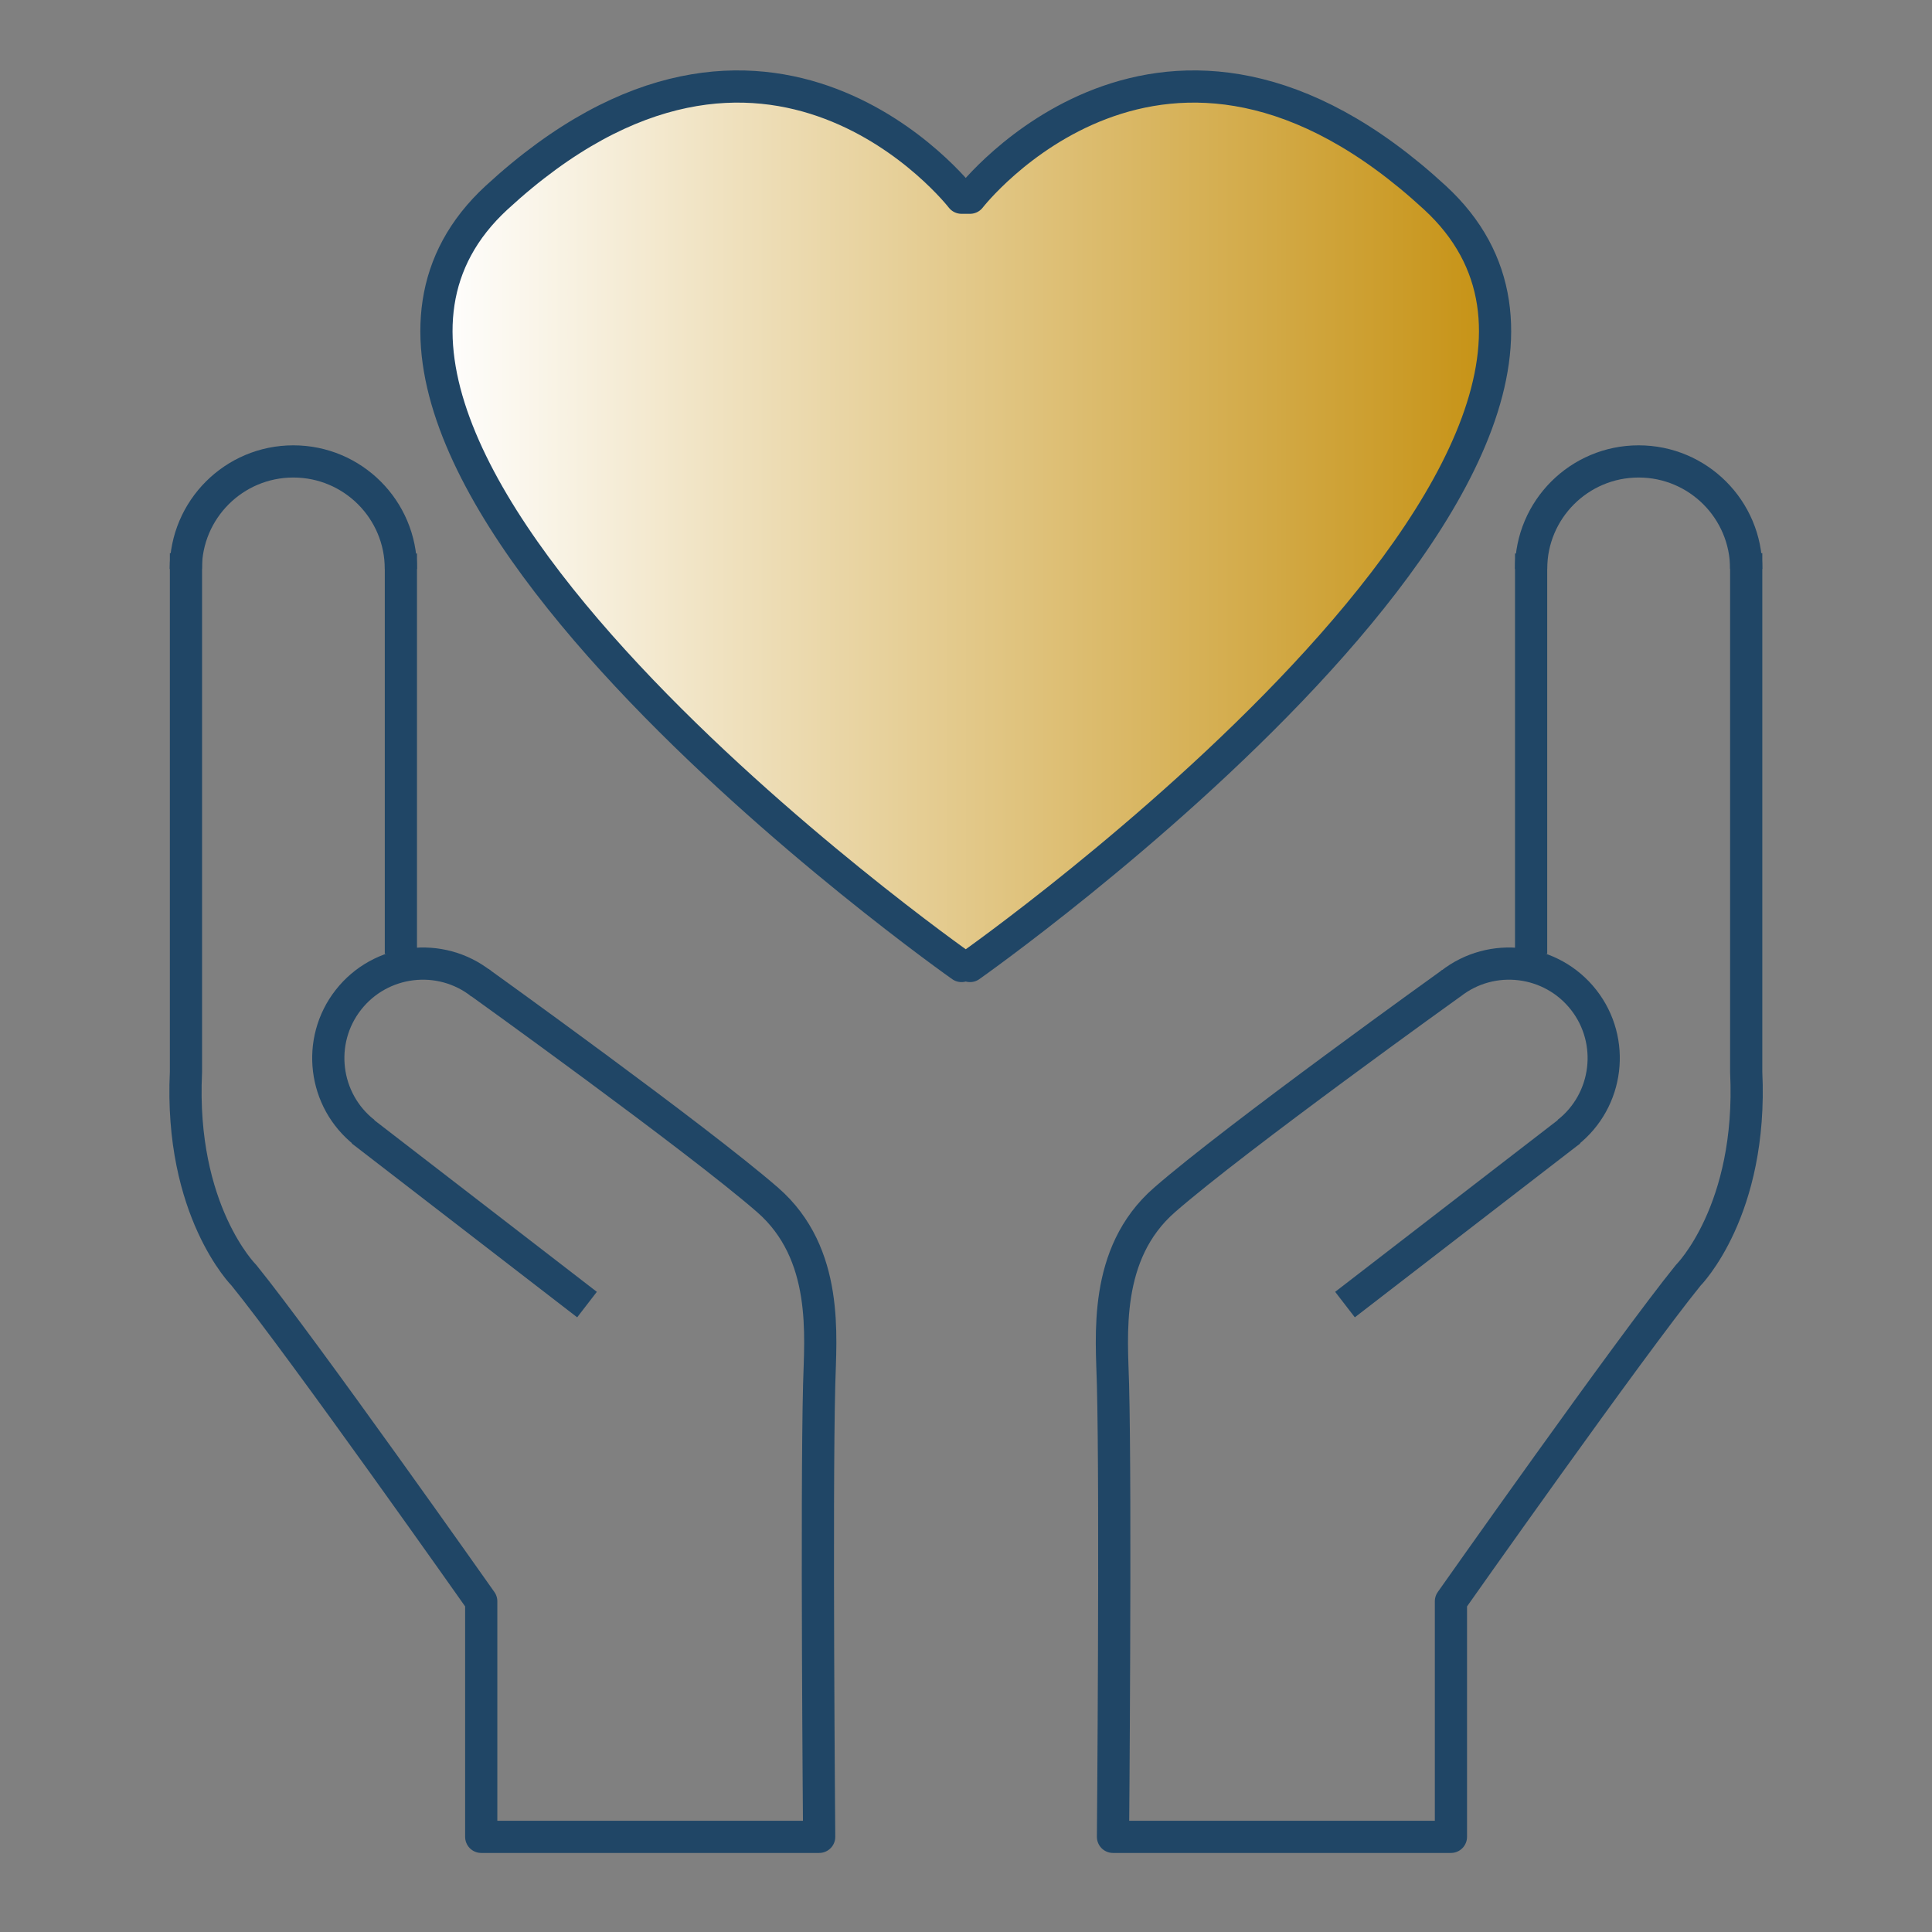 <?xml version="1.0" encoding="UTF-8"?>
<svg id="Layer_14" xmlns="http://www.w3.org/2000/svg" xmlns:xlink="http://www.w3.org/1999/xlink" viewBox="0 0 120 120">
  <rect x="0" y="0" width="120" height="120" fill="#808080" stroke="none"/>
  <defs>
    <style>
      .cls-1 {
        fill: url(#linear-gradient);
        stroke-linecap: round;
      }

      .cls-1, .cls-2 {
        stroke: #204666;
        stroke-linejoin: round;
        stroke-width: 2px;
      }

      .cls-2 {
        fill: none;
      }
    </style>
    <linearGradient id="linear-gradient" x1="27.11" y1="32.69" x2="92.86" y2="32.69" gradientUnits="userSpaceOnUse">
      <stop offset="0" stop-color="#fff"/>
      <stop offset="1" stop-color="#c69214"/>
    </linearGradient>
  </defs>
  <g>
    <line class="cls-2" x1="97.54" y1="70.23" x2="83.54" y2="81.03"/>
    <path class="cls-2" d="M90.16,61.06s-13.4,9.6-17.83,13.47c-3.83,3.34-3.27,8.5-3.2,11.47.18,7.02,0,28.09,0,28.09h20.99v-14.63s11.13-15.8,14.74-20.25c0,0,4.01-4.01,3.6-12.62v-32.23"/>
    <line class="cls-2" x1="95.1" y1="59.25" x2="95.1" y2="34.38"/>
    <path class="cls-2" d="M108.46,35.34c0-3.69-2.99-6.68-6.68-6.68s-6.68,2.99-6.68,6.68"/>
    <path class="cls-2" d="M97.36,70.35c2.55-2,3-5.7,1-8.25s-5.7-3-8.25-1"/>
  </g>
  <g>
    <line class="cls-2" x1="22.46" y1="70.23" x2="36.46" y2="81.03"/>
    <path class="cls-2" d="M29.75,60.99s13.49,9.68,17.93,13.54c3.83,3.34,3.27,8.5,3.2,11.47-.18,7.02,0,28.09,0,28.09h-20.99v-14.63s-11.13-15.8-14.74-20.25c0,0-4.01-4.01-3.6-12.62v-32.23"/>
    <line class="cls-2" x1="24.9" y1="59.25" x2="24.9" y2="34.38"/>
    <path class="cls-2" d="M11.54,35.34c0-3.69,2.99-6.68,6.68-6.68s6.68,2.99,6.68,6.68"/>
    <path class="cls-2" d="M22.64,70.35c-2.55-2-3-5.7-1-8.25,2-2.55,5.7-3,8.25-1"/>
  </g>
  <path class="cls-1" d="M59.72,60S13.98,27.83,30.84,12.28c16.86-15.54,28.88,0,28.88,0h.53s12.02-15.54,28.88,0c16.86,15.54-28.88,47.72-28.88,47.72"/>
</svg>